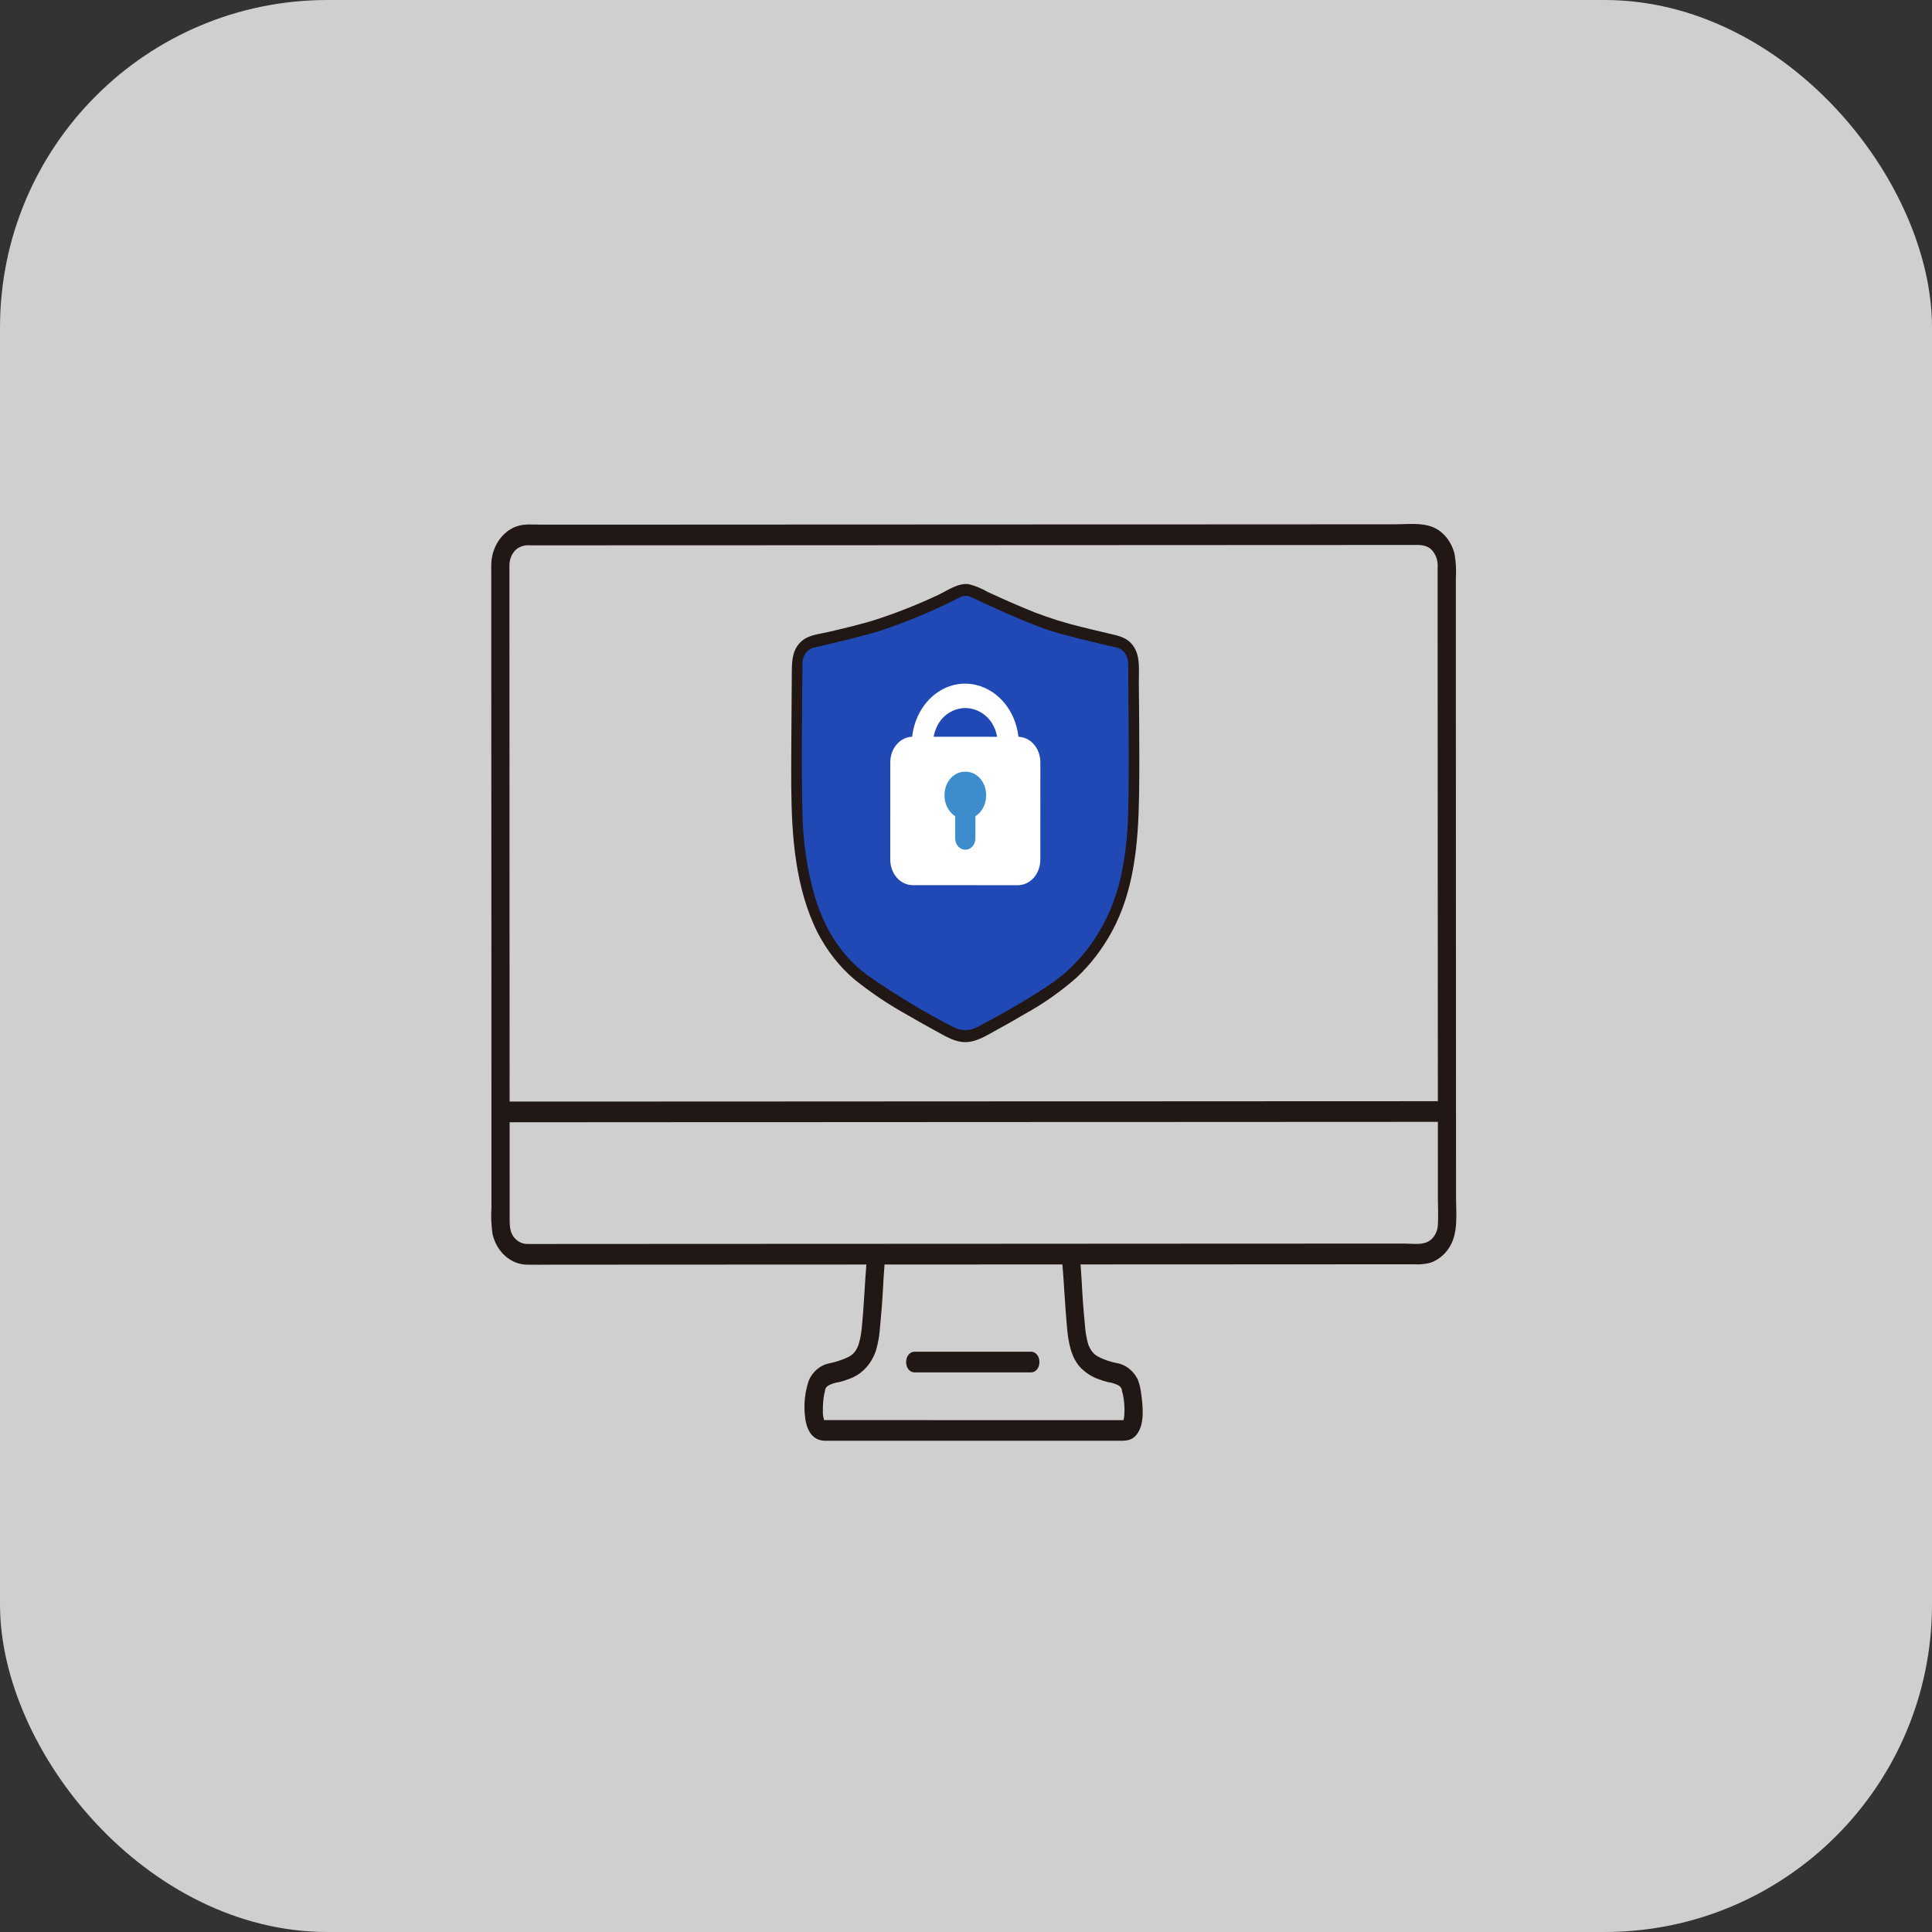 <svg width="59" height="59" viewBox="0 0 59 59" fill="none" xmlns="http://www.w3.org/2000/svg">
<rect x="0" y="0" width="59" height="59" fill="#333333" stroke="none"/>
<rect width="59" height="59" rx="10" fill="#D0CFCF"/>
<path d="M15.285 34.272H16.145L18.255 34.271L21.329 34.269L25.041 34.268L29.102 34.266L33.208 34.264L37.074 34.263L40.368 34.261L42.806 34.26H44.085H44.187C44.544 34.26 44.545 33.629 44.187 33.629H43.234L41.051 33.63L37.924 33.631L34.179 33.633L30.106 33.634L26.007 33.636L22.169 33.638L18.923 33.639L16.554 33.64H15.363H15.285C14.928 33.64 14.928 34.272 15.285 34.272Z" fill="#211715"/>
<path d="M32.437 38.511C32.493 39.184 32.523 39.859 32.584 40.532C32.624 40.975 32.701 41.453 33.003 41.77C33.155 41.923 33.333 42.038 33.526 42.109C33.627 42.149 33.731 42.182 33.836 42.208C33.95 42.222 34.062 42.258 34.166 42.313C34.192 42.331 34.216 42.355 34.236 42.381C34.248 42.402 34.255 42.427 34.267 42.447C34.264 42.441 34.248 42.366 34.251 42.407C34.257 42.47 34.284 42.538 34.295 42.6C34.329 42.771 34.344 42.945 34.339 43.12C34.338 43.167 34.336 43.214 34.331 43.261C34.326 43.313 34.339 43.216 34.33 43.265C34.326 43.288 34.321 43.311 34.317 43.334C34.313 43.351 34.308 43.368 34.303 43.384C34.322 43.321 34.308 43.364 34.305 43.377L34.294 43.398C34.28 43.422 34.279 43.423 34.293 43.402C34.291 43.396 34.285 43.395 34.315 43.378C34.275 43.402 34.401 43.372 34.338 43.369C34.333 43.369 34.327 43.369 34.322 43.369C34.302 43.369 34.282 43.369 34.263 43.369H33.856H32.272L27.89 43.368H26.055H25.245C25.223 43.368 25.2 43.368 25.178 43.368C25.169 43.368 25.159 43.368 25.15 43.368C25.105 43.37 25.148 43.378 25.168 43.377C25.158 43.377 25.219 43.411 25.178 43.386C25.126 43.354 25.213 43.401 25.178 43.386C25.17 43.383 25.146 43.311 25.173 43.383C25.166 43.367 25.162 43.35 25.157 43.333C25.136 43.259 25.127 43.181 25.129 43.103C25.127 43.011 25.13 42.918 25.137 42.826C25.138 42.807 25.154 42.669 25.146 42.725C25.152 42.679 25.159 42.633 25.167 42.588C25.183 42.529 25.196 42.468 25.207 42.407C25.208 42.384 25.248 42.355 25.191 42.448C25.203 42.428 25.209 42.403 25.222 42.382C25.242 42.355 25.266 42.332 25.292 42.313C25.396 42.259 25.508 42.223 25.622 42.208C25.732 42.181 25.841 42.147 25.947 42.104C26.132 42.038 26.3 41.925 26.44 41.774C26.58 41.623 26.687 41.437 26.754 41.231C26.821 40.998 26.862 40.755 26.876 40.51C26.906 40.171 26.939 39.831 26.957 39.49C26.975 39.163 26.993 38.838 27.02 38.512C27.02 38.428 26.99 38.348 26.939 38.289C26.887 38.23 26.816 38.197 26.743 38.196C26.67 38.198 26.6 38.232 26.548 38.291C26.497 38.349 26.467 38.429 26.465 38.512C26.408 39.199 26.384 39.889 26.315 40.575C26.305 40.675 26.289 40.775 26.269 40.873C26.257 40.927 26.243 40.98 26.228 41.033C26.222 41.053 26.216 41.074 26.209 41.093C26.228 41.04 26.194 41.125 26.192 41.128C26.136 41.267 26.036 41.377 25.912 41.438C25.718 41.531 25.515 41.598 25.307 41.638C25.18 41.665 25.061 41.724 24.957 41.81C24.853 41.897 24.767 42.009 24.707 42.138C24.58 42.498 24.538 42.89 24.586 43.274C24.629 43.679 24.813 43.996 25.198 43.998C25.349 43.998 25.499 43.998 25.65 43.998H27.315L31.847 43.999H33.623H34.157C34.344 43.999 34.531 44.007 34.679 43.847C34.963 43.541 34.906 42.98 34.853 42.584C34.837 42.426 34.801 42.272 34.745 42.126C34.679 41.992 34.586 41.878 34.475 41.791C34.363 41.704 34.236 41.647 34.102 41.625C33.905 41.589 33.713 41.523 33.531 41.428C33.495 41.407 33.461 41.382 33.427 41.356C33.382 41.319 33.413 41.343 33.422 41.351C33.403 41.333 33.384 41.313 33.366 41.293C33.354 41.279 33.299 41.202 33.33 41.249C33.303 41.205 33.278 41.16 33.257 41.112C33.243 41.088 33.233 41.06 33.228 41.031C33.214 40.984 33.201 40.936 33.191 40.887C33.166 40.776 33.149 40.664 33.139 40.551C33.109 40.217 33.077 39.882 33.057 39.546C33.037 39.2 33.019 38.855 32.991 38.509C32.989 38.426 32.959 38.347 32.907 38.288C32.856 38.23 32.786 38.196 32.713 38.193C32.64 38.194 32.569 38.227 32.517 38.286C32.466 38.346 32.436 38.425 32.436 38.509L32.437 38.511Z" fill="#211715"/>
<path d="M27.94 41.911H31.474C31.831 41.911 31.832 41.279 31.474 41.279H27.94C27.583 41.279 27.582 41.911 27.94 41.911Z" fill="#211715"/>
<path d="M15.002 17.259C15.002 19.37 15.003 21.482 15.004 23.595C15.005 26.004 15.006 28.414 15.007 30.824C15.007 32.007 15.007 33.191 15.008 34.375C15.008 34.938 15.008 35.501 15.008 36.065V36.879C14.99 37.151 15.002 37.424 15.043 37.693C15.105 37.957 15.241 38.191 15.431 38.358C15.621 38.526 15.854 38.618 16.095 38.621C16.334 38.627 16.573 38.621 16.812 38.621L18.509 38.62L22.734 38.618L27.654 38.616L32.773 38.614L37.592 38.612L41.616 38.61H43.175C43.34 38.62 43.506 38.605 43.668 38.566C43.903 38.49 44.108 38.328 44.253 38.104C44.543 37.661 44.465 37.068 44.465 36.549L44.462 29.542C44.461 27.154 44.461 24.766 44.46 22.378L44.459 19.133C44.459 18.644 44.459 18.155 44.459 17.666C44.475 17.416 44.462 17.164 44.42 16.918C44.354 16.651 44.211 16.417 44.014 16.253C43.623 15.921 43.07 16.011 42.607 16.011L41.271 16.012L37.699 16.014L33.303 16.015L28.536 16.017L23.851 16.019L19.701 16.021L16.538 16.022C16.291 16.022 16.019 15.991 15.78 16.073C15.557 16.151 15.361 16.308 15.221 16.521C15.081 16.735 15.004 16.993 15.002 17.259C14.993 17.665 15.548 17.665 15.557 17.259C15.557 17.164 15.577 17.071 15.614 16.986C15.651 16.901 15.705 16.828 15.772 16.771C15.893 16.68 16.038 16.638 16.182 16.653H16.793H18.262L21.983 16.652L26.404 16.65L31.118 16.648L35.658 16.646L39.616 16.644L42.571 16.643H43.093C43.313 16.643 43.541 16.614 43.72 16.791C43.785 16.859 43.835 16.943 43.867 17.037C43.898 17.13 43.911 17.231 43.903 17.331V18.012C43.903 18.503 43.903 18.993 43.903 19.484C43.904 21.714 43.905 23.944 43.906 26.173L43.91 33.304C43.91 34.41 43.91 35.515 43.911 36.621C43.911 36.884 43.928 37.156 43.91 37.418C43.904 37.509 43.88 37.596 43.84 37.675C43.801 37.753 43.746 37.821 43.681 37.872C43.469 38.038 43.154 37.977 42.909 37.977L39.427 37.978L34.976 37.98L30.007 37.983L25.027 37.985L20.489 37.987L16.859 37.989C16.619 37.989 16.377 37.99 16.136 37.989C16.057 37.993 15.977 37.979 15.903 37.946C15.829 37.913 15.762 37.862 15.706 37.797C15.574 37.635 15.564 37.451 15.564 37.241C15.564 36.145 15.563 35.05 15.563 33.954L15.56 26.874L15.558 20.09C15.558 19.146 15.557 18.203 15.557 17.259C15.557 16.852 15.002 16.852 15.002 17.259Z" fill="#211715"/>
<path d="M25.51 28.079C24.904 26.85 24.832 25.431 24.815 24.056C24.806 23.338 24.81 22.619 24.816 21.901C24.819 21.531 24.823 21.161 24.825 20.791C24.811 20.615 24.812 20.437 24.828 20.261C24.829 20.233 24.838 20.206 24.854 20.184C24.869 20.162 24.89 20.146 24.913 20.139C25.026 20.101 25.141 20.074 25.257 20.057C25.399 20.024 25.54 19.991 25.681 19.957C25.934 19.896 26.188 19.834 26.44 19.767C26.956 19.627 27.466 19.454 27.965 19.25C28.235 19.141 28.502 19.025 28.767 18.902C28.903 18.839 29.038 18.774 29.173 18.708C29.284 18.654 29.419 18.544 29.542 18.578C29.702 18.637 29.858 18.709 30.009 18.794C30.226 18.893 30.442 18.991 30.659 19.086C31.095 19.277 31.534 19.468 31.982 19.613C32.452 19.765 32.933 19.876 33.411 19.989C33.541 20.02 33.672 20.05 33.802 20.081C33.898 20.086 33.992 20.11 34.081 20.153C34.152 20.212 34.13 20.326 34.13 20.413C34.131 20.614 34.133 20.814 34.134 21.015C34.14 21.736 34.148 22.456 34.148 23.177C34.148 24.545 34.189 25.98 33.752 27.278C33.392 28.31 32.742 29.178 31.902 29.745C31.385 30.1 30.844 30.414 30.3 30.715C30.174 30.785 30.046 30.855 29.919 30.923C29.808 30.995 29.689 31.05 29.565 31.086C29.302 31.133 29.033 30.921 28.806 30.797C28.27 30.504 27.741 30.195 27.225 29.858C26.752 29.576 26.321 29.211 25.948 28.776C25.781 28.562 25.634 28.329 25.51 28.08C25.302 27.671 24.743 28.04 24.952 28.45C25.245 29.025 25.638 29.526 26.107 29.922C26.619 30.331 27.16 30.692 27.723 31.002C28.009 31.17 28.297 31.332 28.587 31.489C28.88 31.648 29.173 31.837 29.508 31.824C29.843 31.812 30.139 31.615 30.434 31.454C30.732 31.292 31.027 31.125 31.32 30.951C31.87 30.648 32.391 30.28 32.875 29.856C33.298 29.459 33.661 28.987 33.951 28.457C34.634 27.211 34.761 25.75 34.785 24.314C34.798 23.534 34.794 22.754 34.788 21.974C34.785 21.592 34.781 21.21 34.778 20.828C34.776 20.463 34.827 20.057 34.622 19.747C34.434 19.462 34.159 19.417 33.872 19.349C33.588 19.283 33.304 19.215 33.02 19.144C32.543 19.029 32.071 18.883 31.609 18.705C31.121 18.512 30.64 18.297 30.162 18.077C29.979 17.97 29.786 17.891 29.585 17.84C29.258 17.794 28.943 18.031 28.65 18.168C28.058 18.447 27.453 18.689 26.838 18.893C26.331 19.061 25.811 19.178 25.295 19.3C25.029 19.363 24.71 19.383 24.488 19.573C24.216 19.804 24.183 20.129 24.181 20.489C24.178 21.275 24.167 22.062 24.165 22.849C24.16 24.385 24.127 25.962 24.561 27.437C24.664 27.788 24.794 28.127 24.952 28.45C25.155 28.862 25.713 28.493 25.51 28.079Z" fill="#211715"/>
<path d="M25.231 28.265C25.085 27.97 24.965 27.661 24.872 27.34C24.649 26.554 24.526 25.736 24.509 24.911C24.464 23.329 24.5 21.864 24.505 20.26C24.505 20.147 24.54 20.037 24.602 19.949C24.665 19.861 24.753 19.8 24.851 19.778C25.523 19.622 26.467 19.401 26.941 19.242C27.751 18.97 28.544 18.635 29.314 18.241C29.367 18.213 29.425 18.198 29.484 18.197C29.543 18.196 29.602 18.209 29.656 18.234C30.094 18.442 31.274 18.992 32.017 19.242C32.491 19.401 33.435 19.622 34.107 19.778C34.205 19.8 34.293 19.861 34.355 19.949C34.418 20.037 34.453 20.147 34.453 20.26C34.458 21.864 34.494 23.329 34.449 24.911C34.434 25.547 34.358 26.179 34.224 26.797C34.068 27.485 33.792 28.13 33.414 28.696C33.036 29.261 32.562 29.736 32.022 30.091C31.331 30.553 30.541 31 29.843 31.366C29.729 31.426 29.604 31.457 29.479 31.457C29.353 31.457 29.229 31.426 29.114 31.366C28.23 30.912 27.371 30.395 26.543 29.819C25.998 29.433 25.547 28.899 25.231 28.265Z" fill="#2149B6"/>
<path d="M28.488 22.74C28.488 22.45 28.585 22.17 28.759 21.957C28.951 21.743 29.209 21.623 29.478 21.622C29.747 21.622 30.006 21.741 30.198 21.955C30.221 21.982 30.244 22.01 30.265 22.039C30.234 21.996 30.289 22.076 30.294 22.085C30.319 22.127 30.342 22.17 30.362 22.215C30.362 22.214 30.406 22.317 30.386 22.265C30.443 22.415 30.472 22.576 30.471 22.739C30.476 23.212 31.122 23.213 31.116 22.739C31.116 22.36 31.014 21.989 30.823 21.678C30.632 21.367 30.362 21.129 30.049 20.997C29.802 20.891 29.536 20.854 29.273 20.891C29.011 20.927 28.76 21.036 28.543 21.208C28.326 21.379 28.149 21.608 28.027 21.875C27.905 22.142 27.842 22.439 27.843 22.739C27.838 23.212 28.483 23.212 28.489 22.739L28.488 22.74Z" fill="white"/>
<path d="M27.188 23.279C27.188 24.223 27.188 25.301 27.187 26.249C27.187 26.352 27.204 26.453 27.239 26.548C27.273 26.643 27.324 26.729 27.388 26.802C27.452 26.875 27.527 26.932 27.611 26.971C27.694 27.011 27.784 27.031 27.874 27.031C28.809 27.031 30.115 27.032 31.083 27.033C31.173 27.033 31.263 27.012 31.346 26.973C31.429 26.934 31.505 26.877 31.569 26.804C31.633 26.731 31.683 26.645 31.718 26.55C31.753 26.455 31.77 26.354 31.77 26.251C31.77 25.302 31.77 24.225 31.771 23.282C31.771 23.179 31.754 23.077 31.719 22.982C31.685 22.887 31.634 22.801 31.57 22.728C31.507 22.656 31.431 22.598 31.347 22.559C31.264 22.52 31.175 22.5 31.084 22.5L27.875 22.498C27.785 22.498 27.695 22.518 27.612 22.557C27.529 22.596 27.453 22.654 27.389 22.727C27.325 22.799 27.274 22.885 27.24 22.98C27.205 23.075 27.188 23.177 27.188 23.279Z" fill="white"/>
<path d="M29.171 24.467C29.171 25.195 29.171 24.935 29.17 25.603C29.17 25.695 29.202 25.782 29.259 25.847C29.316 25.912 29.393 25.948 29.473 25.948H29.482C29.522 25.948 29.562 25.94 29.599 25.922C29.636 25.905 29.669 25.88 29.697 25.848C29.726 25.816 29.748 25.778 29.763 25.736C29.779 25.694 29.787 25.649 29.787 25.604C29.787 24.934 29.787 25.192 29.787 24.468C29.715 24.468 29.264 24.467 29.171 24.467Z" fill="#3D8DCC"/>
<path d="M29.479 23.567C29.395 23.565 29.312 23.582 29.235 23.617C29.157 23.653 29.087 23.705 29.028 23.772C28.968 23.839 28.922 23.919 28.89 24.007C28.859 24.095 28.843 24.189 28.844 24.284C28.843 24.38 28.858 24.475 28.89 24.564C28.921 24.652 28.968 24.733 29.027 24.802C29.086 24.87 29.156 24.924 29.234 24.961C29.311 24.998 29.395 25.017 29.479 25.017C29.563 25.017 29.646 24.998 29.724 24.961C29.802 24.924 29.872 24.87 29.931 24.802C29.99 24.733 30.037 24.652 30.068 24.564C30.099 24.475 30.115 24.38 30.114 24.284C30.115 24.189 30.099 24.095 30.068 24.007C30.036 23.919 29.989 23.839 29.93 23.772C29.871 23.705 29.8 23.652 29.723 23.617C29.645 23.582 29.562 23.565 29.479 23.567Z" fill="#3D8DCC"/>
</svg>
